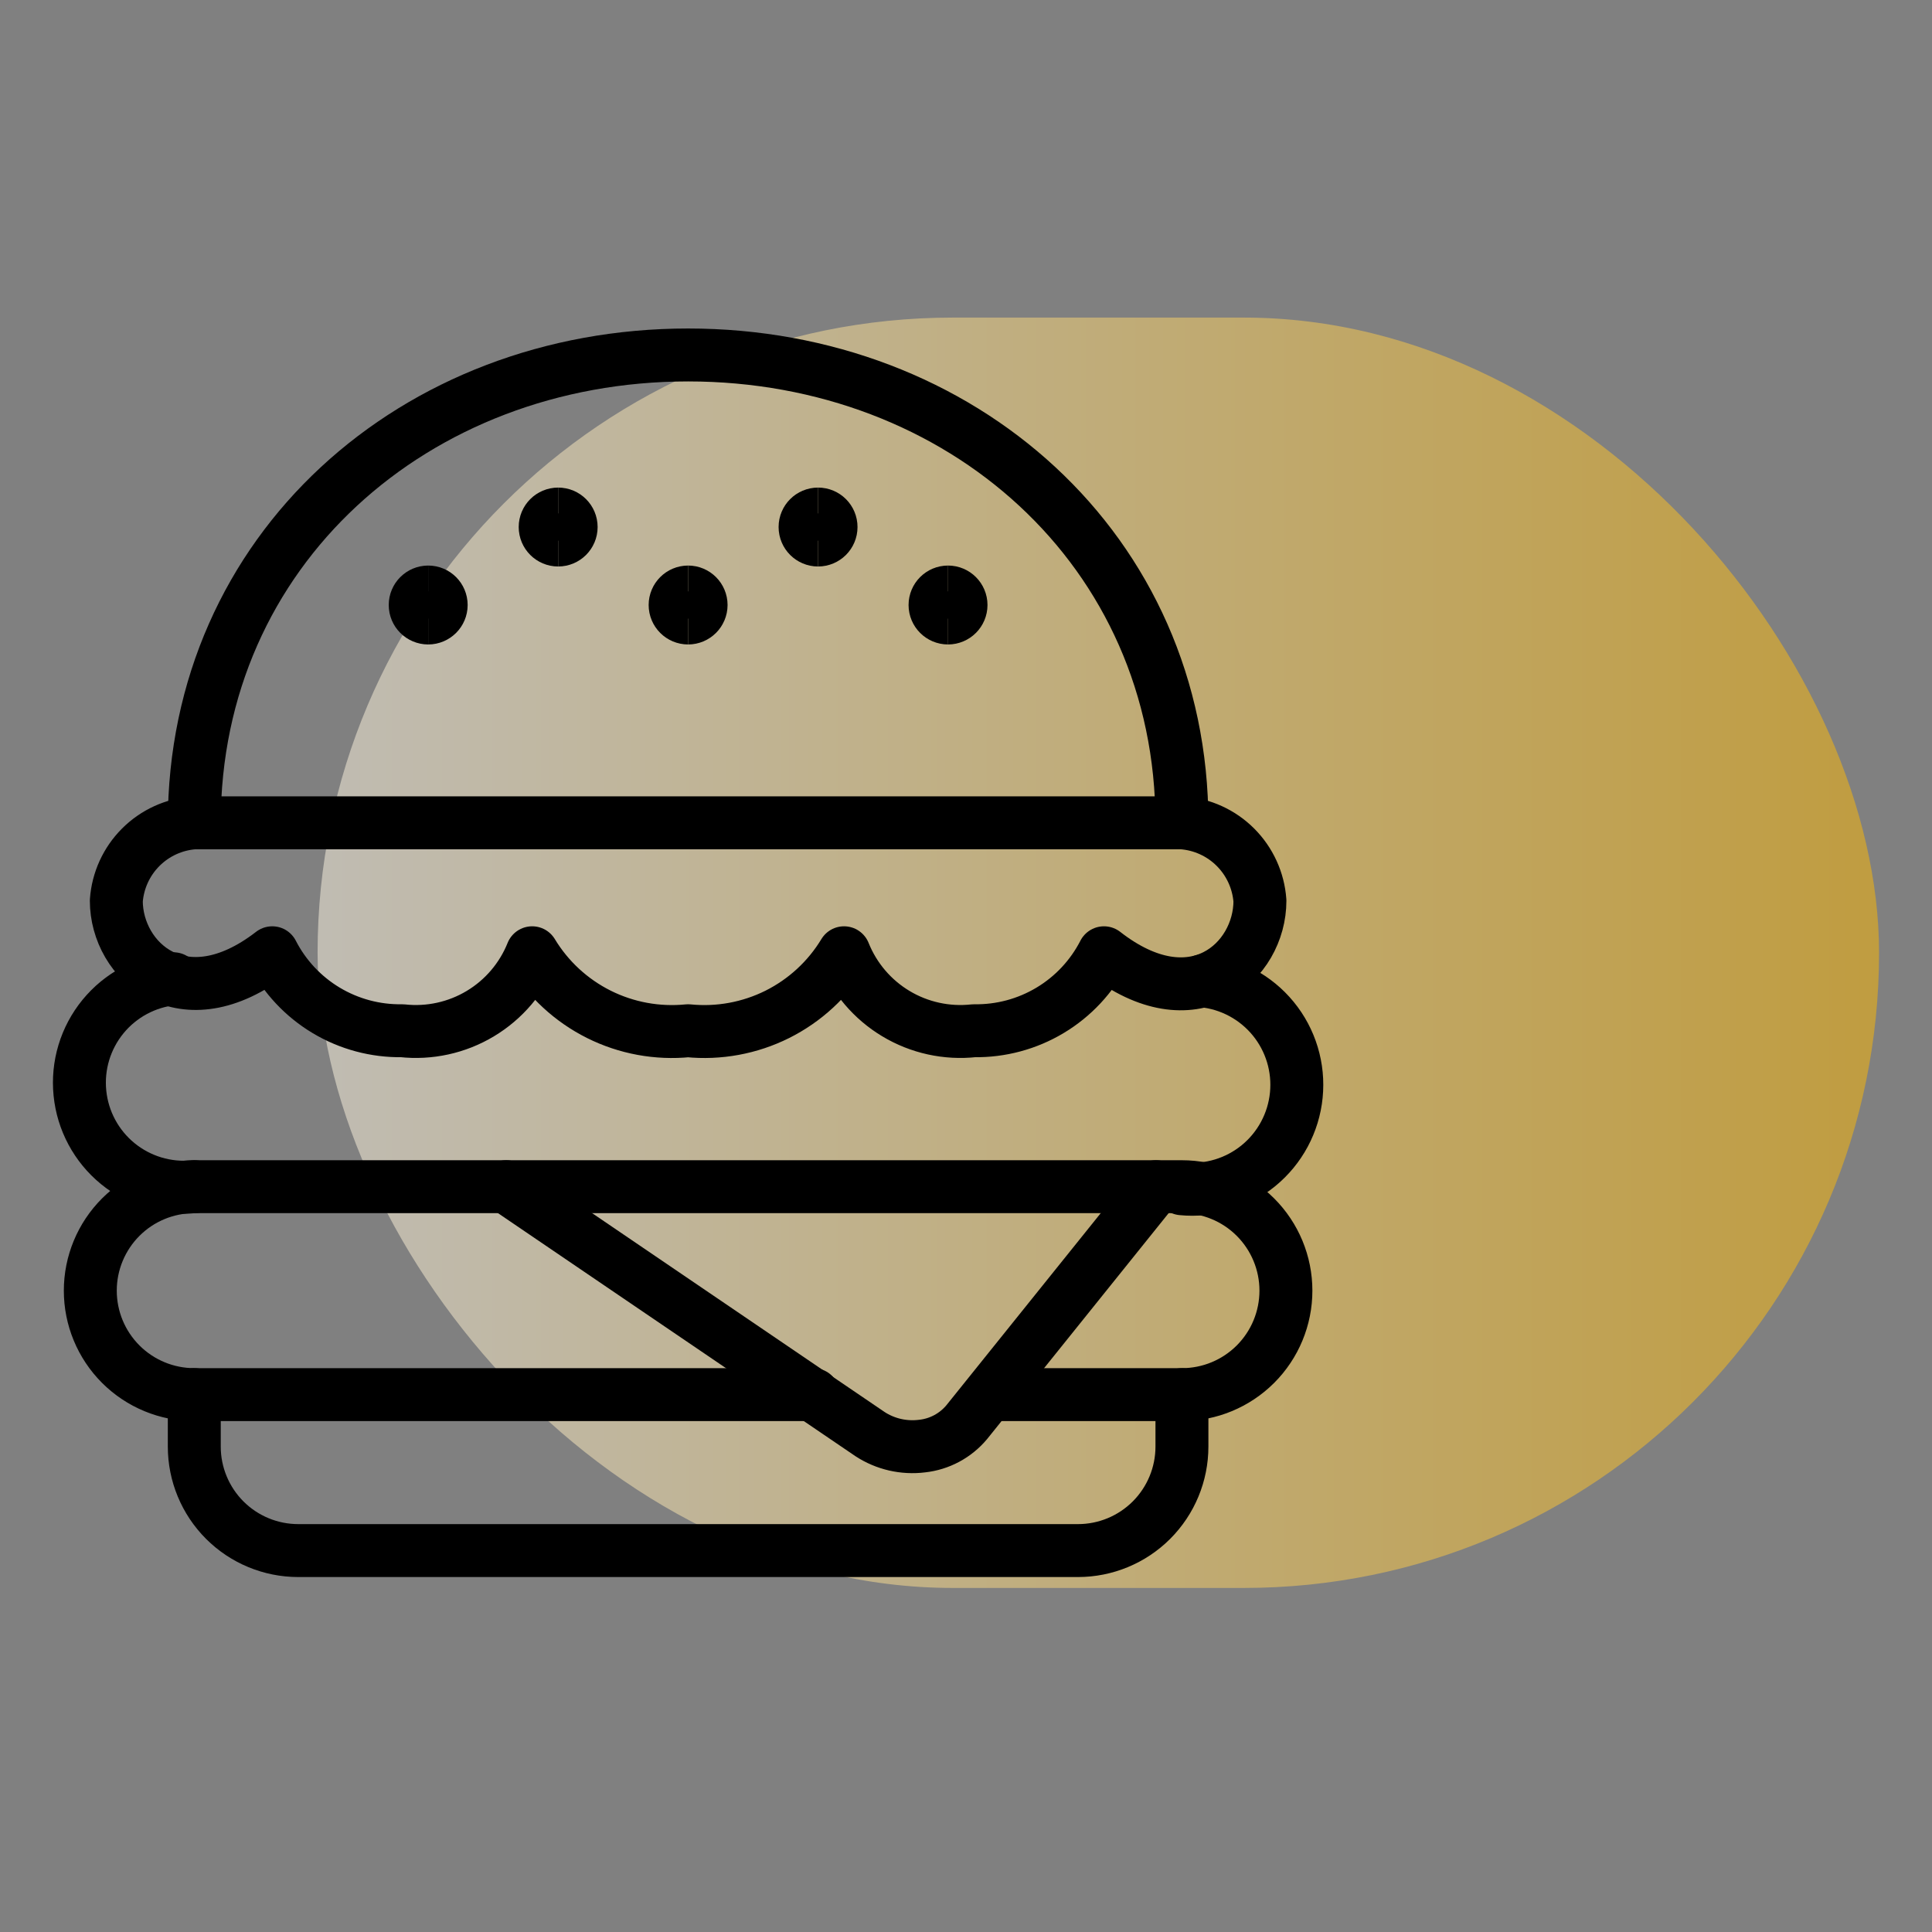 <svg width="73" height="73" viewBox="0 0 73 73" fill="none" xmlns="http://www.w3.org/2000/svg">
<rect x="0" y="0" width="73" height="73" fill="#808080" stroke="none"/>
<rect x="12" y="12" width="59" height="48" rx="24" fill="url(#paint0_linear_23_3510)" fill-opacity="0.5"/>
<g clip-path="url(#clip0_23_3510)">
<path d="M19.125 44.839L32.875 54.188C33.455 54.566 34.151 54.726 34.839 54.64C35.498 54.569 36.103 54.245 36.528 53.736L43.677 44.839" stroke="black" stroke-width="2" stroke-linecap="round" stroke-linejoin="round"/>
<path d="M30.734 52.695H7.341C6.299 52.695 5.3 52.281 4.563 51.545C3.826 50.808 3.412 49.809 3.412 48.767C3.412 47.725 3.826 46.726 4.563 45.989C5.3 45.252 6.299 44.839 7.341 44.839H44.659C45.701 44.839 46.7 45.252 47.437 45.989C48.174 46.726 48.588 47.725 48.588 48.767C48.588 49.809 48.174 50.808 47.437 51.545C46.7 52.281 45.701 52.695 44.659 52.695H37.431" stroke="black" stroke-width="2" stroke-linecap="round" stroke-linejoin="round"/>
<path d="M7.341 44.839C6.299 44.943 5.258 44.629 4.448 43.966C3.638 43.303 3.124 42.345 3.02 41.303C2.915 40.261 3.229 39.221 3.892 38.41C4.555 37.6 5.513 37.086 6.555 36.982" stroke="black" stroke-width="2" stroke-linecap="round" stroke-linejoin="round"/>
<path d="M45.445 37.061C46.487 37.165 47.445 37.679 48.108 38.489C48.771 39.299 49.085 40.34 48.98 41.382C48.876 42.424 48.362 43.381 47.552 44.044C46.742 44.707 45.701 45.021 44.659 44.917" stroke="black" stroke-width="2" stroke-linecap="round" stroke-linejoin="round"/>
<path d="M7.341 52.695V54.659C7.341 55.701 7.755 56.7 8.491 57.437C9.228 58.174 10.227 58.588 11.269 58.588H40.731C41.773 58.588 42.772 58.174 43.509 57.437C44.245 56.7 44.659 55.701 44.659 54.659V52.695" stroke="black" stroke-width="2" stroke-linecap="round" stroke-linejoin="round"/>
<path d="M44.659 31.09C44.659 20.778 36.312 13.412 26 13.412C15.688 13.412 7.341 20.778 7.341 31.09H44.659Z" stroke="black" stroke-width="2" stroke-linecap="round" stroke-linejoin="round"/>
<path d="M7.341 31.09C6.577 31.144 5.859 31.472 5.318 32.013C4.777 32.555 4.449 33.273 4.395 34.036C4.395 36.314 6.909 38.612 10.287 36C10.749 36.9 11.454 37.654 12.321 38.174C13.189 38.695 14.185 38.962 15.197 38.946C16.225 39.059 17.262 38.832 18.148 38.3C19.035 37.768 19.723 36.96 20.108 36C20.711 36.998 21.584 37.804 22.627 38.326C23.67 38.847 24.84 39.062 26 38.946C27.16 39.062 28.33 38.847 29.373 38.326C30.415 37.804 31.289 36.998 31.892 36C32.277 36.96 32.965 37.768 33.852 38.3C34.738 38.832 35.775 39.059 36.803 38.946C37.815 38.962 38.811 38.695 39.679 38.174C40.547 37.654 41.251 36.9 41.713 36C45.091 38.632 47.606 36.334 47.606 34.036C47.551 33.273 47.223 32.555 46.682 32.013C46.141 31.472 45.423 31.144 44.659 31.09" stroke="black" stroke-width="2" stroke-linecap="round" stroke-linejoin="round"/>
<path d="M16.179 23.351C15.908 23.351 15.688 23.131 15.688 22.86C15.688 22.589 15.908 22.369 16.179 22.369" stroke="black" stroke-width="2"/>
<path d="M16.179 23.351C16.451 23.351 16.67 23.131 16.67 22.86C16.67 22.589 16.451 22.369 16.179 22.369" stroke="black" stroke-width="2"/>
<path d="M35.821 23.351C35.549 23.351 35.33 23.131 35.33 22.86C35.33 22.589 35.549 22.369 35.821 22.369" stroke="black" stroke-width="2"/>
<path d="M35.821 23.351C36.092 23.351 36.312 23.131 36.312 22.86C36.312 22.589 36.092 22.369 35.821 22.369" stroke="black" stroke-width="2"/>
<path d="M21.09 20.405C20.819 20.405 20.599 20.185 20.599 19.914C20.599 19.642 20.819 19.423 21.09 19.423" stroke="black" stroke-width="2"/>
<path d="M21.09 20.405C21.361 20.405 21.581 20.185 21.581 19.914C21.581 19.642 21.361 19.423 21.09 19.423" stroke="black" stroke-width="2"/>
<path d="M30.91 20.405C30.639 20.405 30.419 20.185 30.419 19.914C30.419 19.642 30.639 19.423 30.91 19.423" stroke="black" stroke-width="2"/>
<path d="M30.91 20.405C31.182 20.405 31.401 20.185 31.401 19.914C31.401 19.642 31.182 19.423 30.91 19.423" stroke="black" stroke-width="2"/>
<path d="M26 23.351C25.729 23.351 25.509 23.131 25.509 22.86C25.509 22.589 25.729 22.369 26 22.369" stroke="black" stroke-width="2"/>
<path d="M26 23.351C26.271 23.351 26.491 23.131 26.491 22.86C26.491 22.589 26.271 22.369 26 22.369" stroke="black" stroke-width="2"/>
</g>
<defs>
<linearGradient id="paint0_linear_23_3510" x1="71" y1="36" x2="12" y2="36" gradientUnits="userSpaceOnUse">
<stop stop-color="#FFB900"/>
<stop offset="1" stop-color="#FFF8E5"/>
</linearGradient>
<clipPath id="clip0_23_3510">
<rect width="48" height="48" fill="white" transform="translate(2 12)"/>
</clipPath>
</defs>
</svg>
